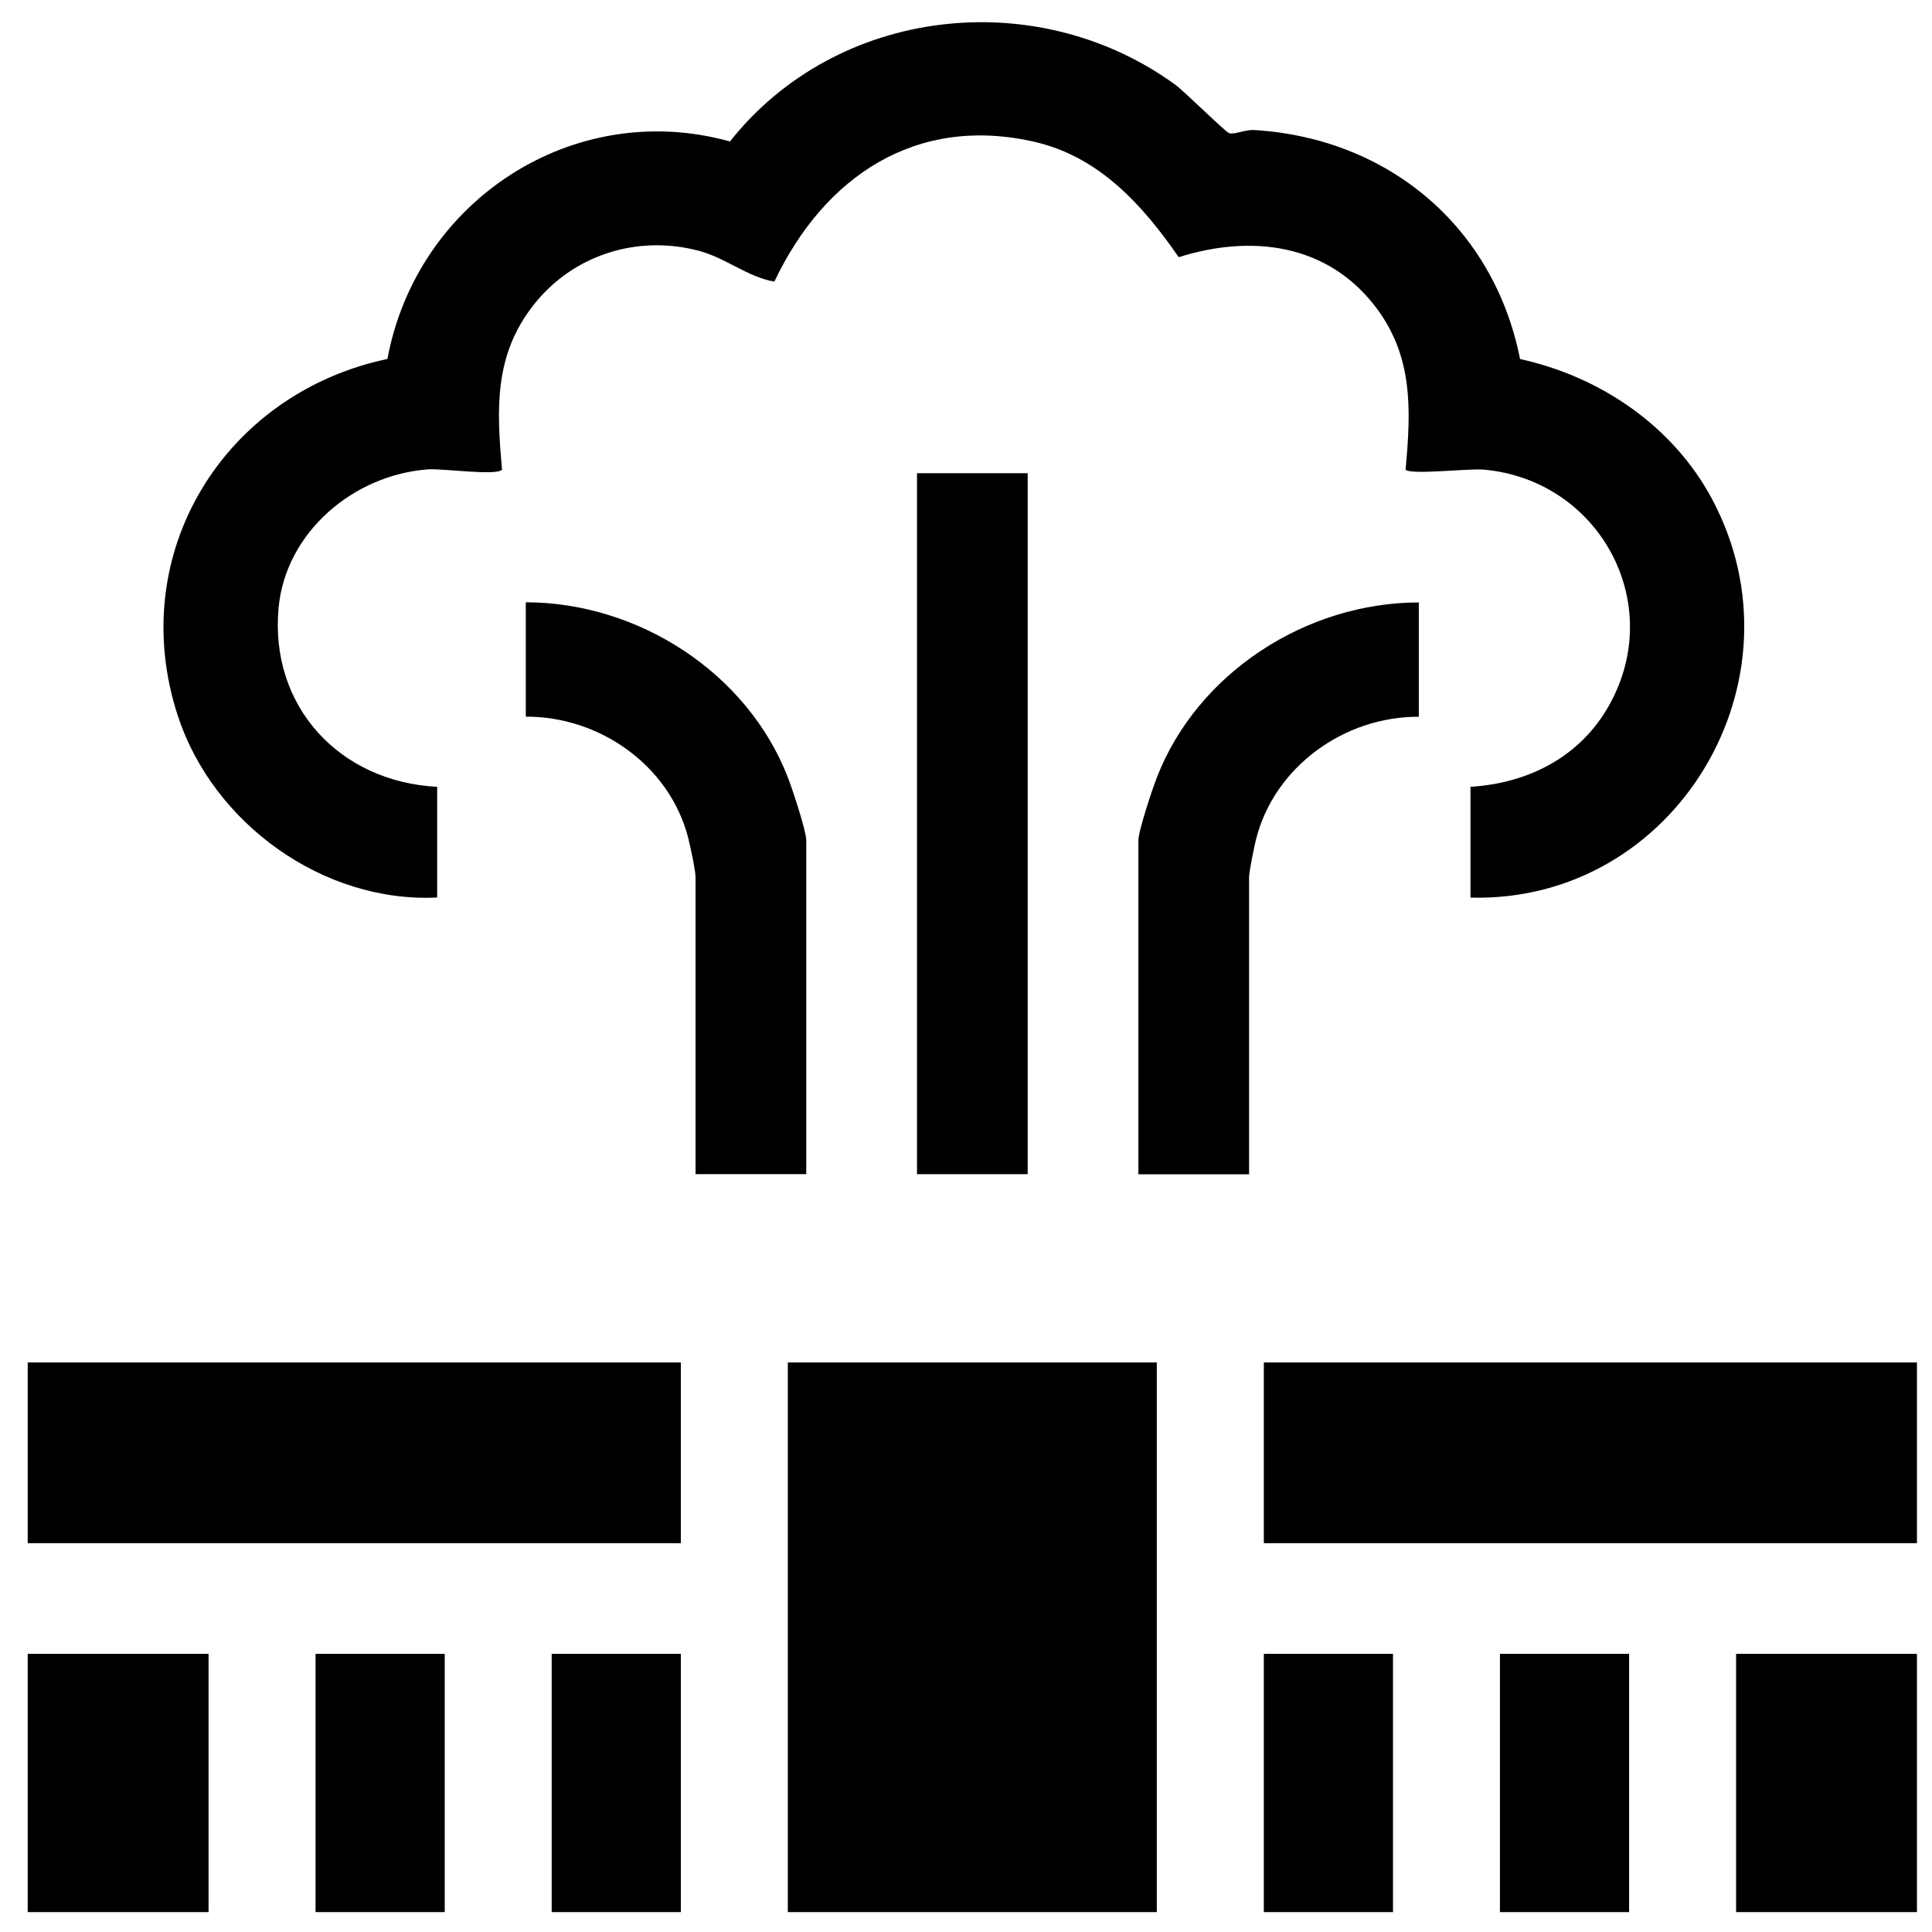 <svg xmlns="http://www.w3.org/2000/svg" width="58" height="58" viewBox="0 0 58 58" fill="none"><g clip-path="url(#clip0_49_250)"><path d="M44.145 26.944V23.621C45.884 23.512 47.432 22.725 48.3 21.185C50.039 18.104 48.005 14.401 44.531 14.097C44.096 14.06 42.321 14.266 42.197 14.097C42.361 12.287 42.432 10.668 41.261 9.168C39.803 7.302 37.543 7.04 35.386 7.721C34.317 6.173 33.015 4.72 31.094 4.267C27.515 3.427 24.744 5.295 23.247 8.454C22.435 8.314 21.79 7.741 20.969 7.526C19.119 7.04 17.186 7.659 16.008 9.168C14.83 10.676 14.908 12.285 15.072 14.097C14.928 14.295 13.275 14.057 12.845 14.091C10.62 14.255 8.574 15.974 8.363 18.25C8.091 21.218 10.203 23.47 13.124 23.621V26.944C9.699 27.111 6.396 24.717 5.34 21.494C3.745 16.628 6.722 11.812 11.631 10.776C12.512 6.024 17.213 2.939 21.914 4.247C25.113 0.203 31.105 -0.482 35.269 2.533C35.577 2.757 36.8 3.977 36.906 4.001C37.079 4.041 37.385 3.886 37.654 3.904C41.676 4.148 44.846 6.805 45.633 10.778C48.042 11.306 50.225 12.788 51.397 14.982C54.305 20.427 50.292 27.113 44.138 26.947L44.145 26.944Z" fill="black"></path><path d="M34.728 40.901H23.651V57.404H34.728V40.901Z" fill="black"></path><path d="M20.439 40.901H0.832V46.327H20.439V40.901Z" fill="black"></path><path d="M57.548 40.901H37.941V46.327H57.548V40.901Z" fill="black"></path><path d="M30.852 14.206H27.529V35.25H30.852V14.206Z" fill="black"></path><path d="M42.594 18.084V21.518C40.36 21.505 38.248 23.02 37.703 25.212C37.649 25.427 37.498 26.172 37.498 26.337V35.253H34.175V25.23C34.175 24.946 34.595 23.686 34.728 23.344C35.95 20.192 39.224 18.088 42.594 18.086V18.084Z" fill="black"></path><path d="M24.204 35.249H20.881V26.333C20.881 26.136 20.717 25.366 20.652 25.122C20.082 22.966 17.99 21.504 15.785 21.515V18.081C19.155 18.085 22.429 20.186 23.652 23.338C23.785 23.68 24.204 24.94 24.204 25.224V35.247V35.249Z" fill="black"></path><path d="M6.261 49.65H0.832V57.404H6.261V49.65Z" fill="black"></path><path d="M57.548 49.65H52.119V57.404H57.548V49.65Z" fill="black"></path><path d="M13.351 49.65H9.473V57.404H13.351V49.65Z" fill="black"></path><path d="M20.44 49.65H16.562V57.404H20.44V49.65Z" fill="black"></path><path d="M41.819 49.65H37.941V57.404H41.819V49.65Z" fill="black"></path><path d="M48.907 49.65H45.029V57.404H48.907V49.65Z" fill="black"></path></g><defs><clipPath id="clip0_49_250"><rect width="56.717" height="56.739" fill="white" transform="translate(0.831 0.664)"></rect></clipPath></defs></svg>